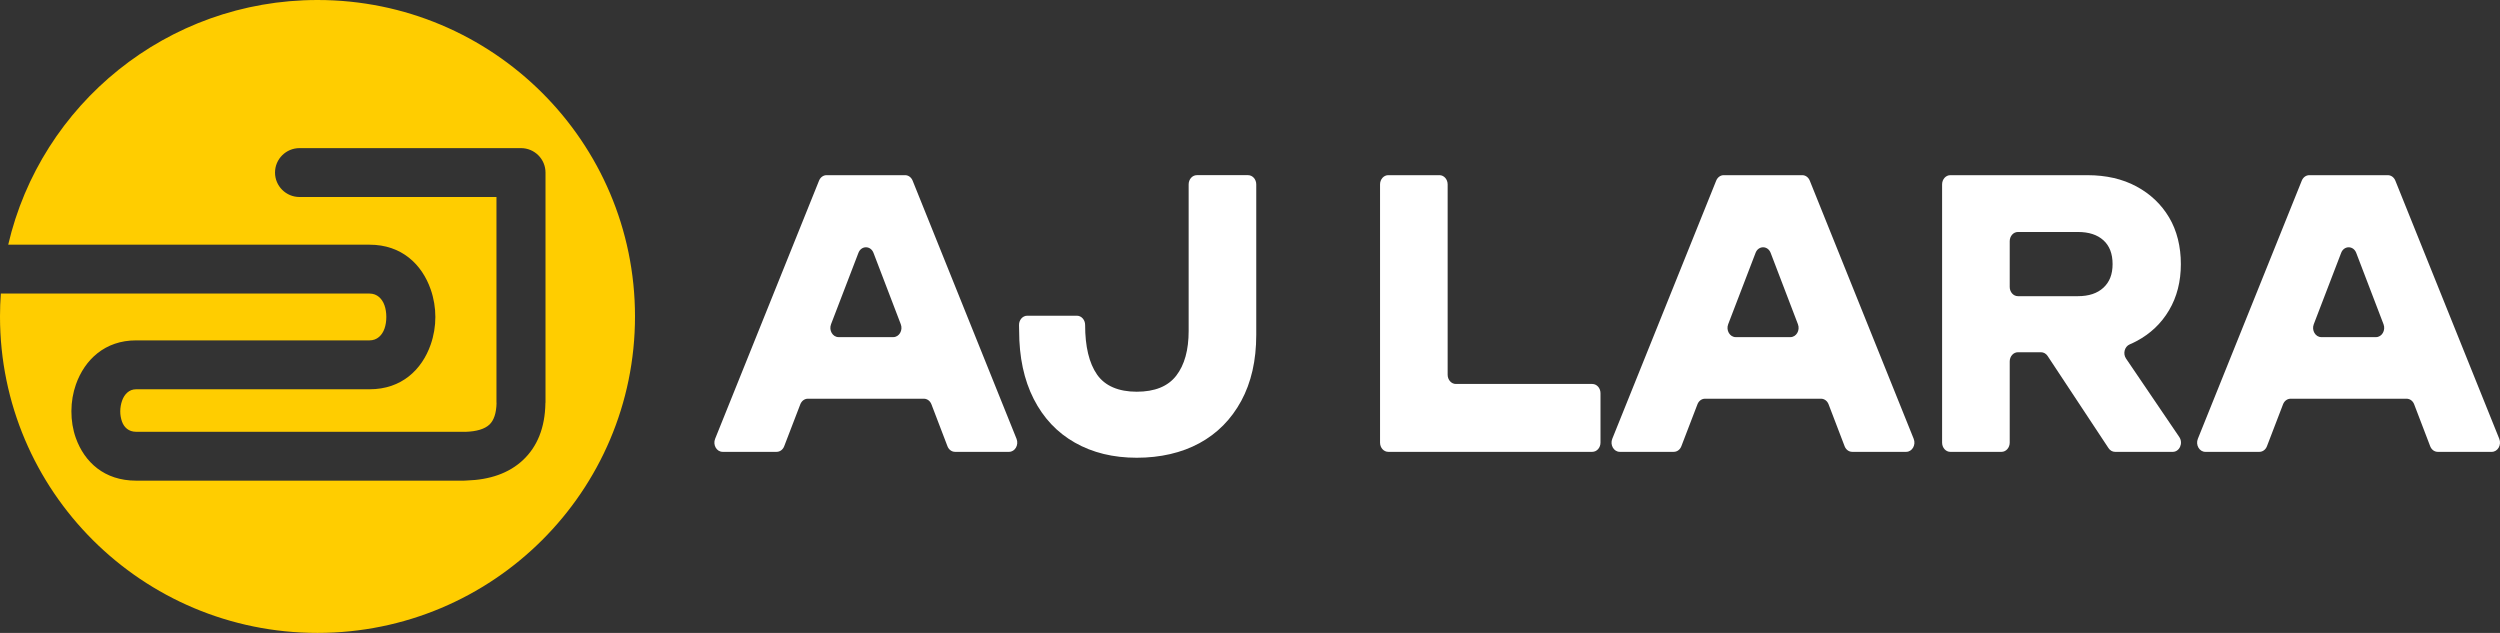 <svg width="237" height="60" viewBox="0 0 237 60" fill="none" xmlns="http://www.w3.org/2000/svg">
<rect x="0" y="0" width="237" height="60" fill="#333333" stroke="none"/>
<g clip-path="url(#clip0_5961_343)">
<path d="M77.647 17.12L67.793 41.599C67.56 42.178 67.936 42.834 68.502 42.834H73.628C73.938 42.834 74.219 42.627 74.341 42.306L75.87 38.326C75.992 38.006 76.273 37.798 76.583 37.798H87.584C87.895 37.798 88.176 38.006 88.299 38.327L89.82 42.305C89.943 42.626 90.224 42.834 90.535 42.834H95.66C96.225 42.834 96.601 42.178 96.368 41.599L86.515 17.12C86.388 16.808 86.112 16.606 85.806 16.606H78.357C78.051 16.606 77.774 16.808 77.648 17.12H77.647ZM78.782 30.738L81.379 23.971C81.649 23.266 82.537 23.267 82.807 23.972L85.395 30.739C85.616 31.316 85.24 31.959 84.681 31.959H79.495C78.937 31.959 78.56 31.315 78.782 30.738Z" fill="white"/>
<path d="M112.685 31.364C112.685 33.183 112.292 34.599 111.508 35.613C110.724 36.628 109.475 37.135 107.762 37.135C106.049 37.135 104.754 36.592 104 35.508C103.246 34.424 102.87 32.856 102.87 30.805C102.87 30.322 102.521 29.93 102.092 29.93H97.381C96.944 29.93 96.593 30.335 96.603 30.826L96.615 31.364C96.615 33.859 97.075 36.01 97.993 37.816C98.912 39.624 100.212 41.005 101.895 41.96C103.577 42.916 105.532 43.394 107.761 43.394C109.99 43.394 112.013 42.933 113.706 42.013C115.398 41.092 116.719 39.757 117.669 38.008C118.618 36.259 119.093 34.173 119.093 31.748V17.48C119.093 16.997 118.745 16.605 118.315 16.605H113.461C113.032 16.605 112.684 16.997 112.684 17.48V31.363L112.685 31.364Z" fill="white"/>
<path d="M136.459 16.606H131.605C131.176 16.606 130.828 16.998 130.828 17.481V41.96C130.828 42.443 131.176 42.834 131.605 42.834H150.949C151.379 42.834 151.727 42.443 151.727 41.96V37.274C151.727 36.791 151.379 36.4 150.949 36.4H138.015C137.585 36.4 137.237 36.008 137.237 35.525V17.48C137.237 16.997 136.889 16.605 136.459 16.605V16.606Z" fill="white"/>
<path d="M162.697 17.12L152.843 41.599C152.61 42.178 152.986 42.834 153.552 42.834H158.677C158.987 42.834 159.269 42.627 159.391 42.306L160.919 38.326C161.042 38.006 161.323 37.798 161.633 37.798H172.634C172.945 37.798 173.226 38.006 173.349 38.327L174.87 42.305C174.993 42.626 175.274 42.834 175.585 42.834H180.71C181.274 42.834 181.651 42.178 181.418 41.599L171.564 17.12C171.438 16.808 171.162 16.606 170.856 16.606H163.406C163.101 16.606 162.824 16.808 162.698 17.12H162.697ZM163.831 30.738L166.428 23.971C166.698 23.266 167.587 23.267 167.857 23.972L170.445 30.739C170.666 31.316 170.289 31.959 169.731 31.959H164.545C163.986 31.959 163.61 31.315 163.831 30.738Z" fill="white"/>
<path d="M202.534 32.343C203.855 31.644 204.887 30.665 205.63 29.406C206.373 28.147 206.745 26.69 206.745 25.035C206.745 23.38 206.373 21.858 205.63 20.611C204.887 19.364 203.855 18.385 202.534 17.674C201.213 16.963 199.664 16.607 197.889 16.607H184.889C184.46 16.607 184.111 16.999 184.111 17.482V41.961C184.111 42.444 184.46 42.836 184.889 42.836H189.743C190.172 42.836 190.521 42.444 190.521 41.961V34.267C190.521 33.784 190.869 33.393 191.298 33.393H193.488C193.734 33.393 193.966 33.523 194.113 33.746L199.886 42.482C200.032 42.704 200.264 42.836 200.51 42.836H205.978C206.622 42.836 206.987 42.006 206.597 41.431L201.547 33.99C201.231 33.524 201.409 32.853 201.897 32.647C202.115 32.554 202.327 32.454 202.534 32.344V32.343ZM190.521 22.867C190.521 22.384 190.869 21.992 191.298 21.992H196.991C198.024 21.992 198.829 22.255 199.406 22.779C199.984 23.304 200.273 24.055 200.273 25.035C200.273 26.015 199.984 26.737 199.406 27.273C198.828 27.809 198.023 28.077 196.991 28.077H191.298C190.869 28.077 190.521 27.685 190.521 27.202V22.866V22.867Z" fill="white"/>
<path d="M231.097 42.835H236.222C236.787 42.835 237.163 42.178 236.931 41.6L227.077 17.121C226.951 16.809 226.674 16.607 226.368 16.607H218.919C218.613 16.607 218.336 16.809 218.21 17.121L208.356 41.6C208.123 42.179 208.499 42.835 209.065 42.835H214.191C214.501 42.835 214.782 42.628 214.905 42.307L216.433 38.327C216.555 38.007 216.836 37.799 217.146 37.799H228.148C228.459 37.799 228.74 38.007 228.862 38.328L230.383 42.306C230.506 42.627 230.787 42.835 231.098 42.835H231.097ZM219.345 30.738L221.942 23.971C222.212 23.267 223.1 23.267 223.37 23.972L225.959 30.739C226.179 31.316 225.803 31.959 225.244 31.959H220.059C219.5 31.959 219.123 31.315 219.345 30.738Z" fill="white"/>
<path fill-rule="evenodd" clip-rule="evenodd" d="M30.099 0C46.723 0 60.198 13.431 60.198 30C60.198 46.569 46.723 60 30.099 60C13.476 60 0 46.569 0 30C0 29.27 0.027 28.547 0.079 27.83H35.038C35.757 27.83 36.233 28.323 36.453 28.954C36.566 29.279 36.623 29.654 36.623 30.049C36.623 30.444 36.566 30.819 36.453 31.144C36.233 31.775 35.757 32.268 35.038 32.268H12.896C9.945 32.268 8.029 34.103 7.201 36.434C6.918 37.23 6.772 38.099 6.769 38.971C6.765 39.854 6.904 40.728 7.19 41.525C8.005 43.801 9.886 45.566 12.897 45.566H43.977C44.063 45.566 44.148 45.561 44.231 45.553C46.45 45.486 48.254 44.854 49.574 43.619C50.93 42.349 51.669 40.555 51.705 38.209V38.182H51.714V16.359C51.714 15.08 50.673 14.042 49.389 14.042H28.396C27.113 14.042 26.072 15.08 26.072 16.359C26.072 17.639 27.113 18.676 28.396 18.676H47.065V38.182H47.074C47.054 39.172 46.82 39.855 46.396 40.253C45.94 40.679 45.172 40.904 44.127 40.938C44.078 40.934 44.028 40.933 43.977 40.933H12.896C12.2 40.933 11.76 40.512 11.566 39.969C11.454 39.655 11.398 39.32 11.4 38.989C11.402 38.649 11.461 38.301 11.578 37.973C11.791 37.374 12.24 36.903 12.896 36.903H35.038C38.072 36.903 39.999 35.044 40.829 32.666C41.125 31.82 41.272 30.925 41.272 30.05C41.272 29.175 41.125 28.28 40.829 27.434C39.999 25.056 38.072 23.197 35.038 23.197H0.778C3.869 9.905 15.824 0 30.099 0Z" fill="#FFCD00"/>
</g>
<defs>
<clipPath id="clip0_5961_343">
<rect width="237" height="60" fill="white"/>
</clipPath>
</defs>
</svg>
